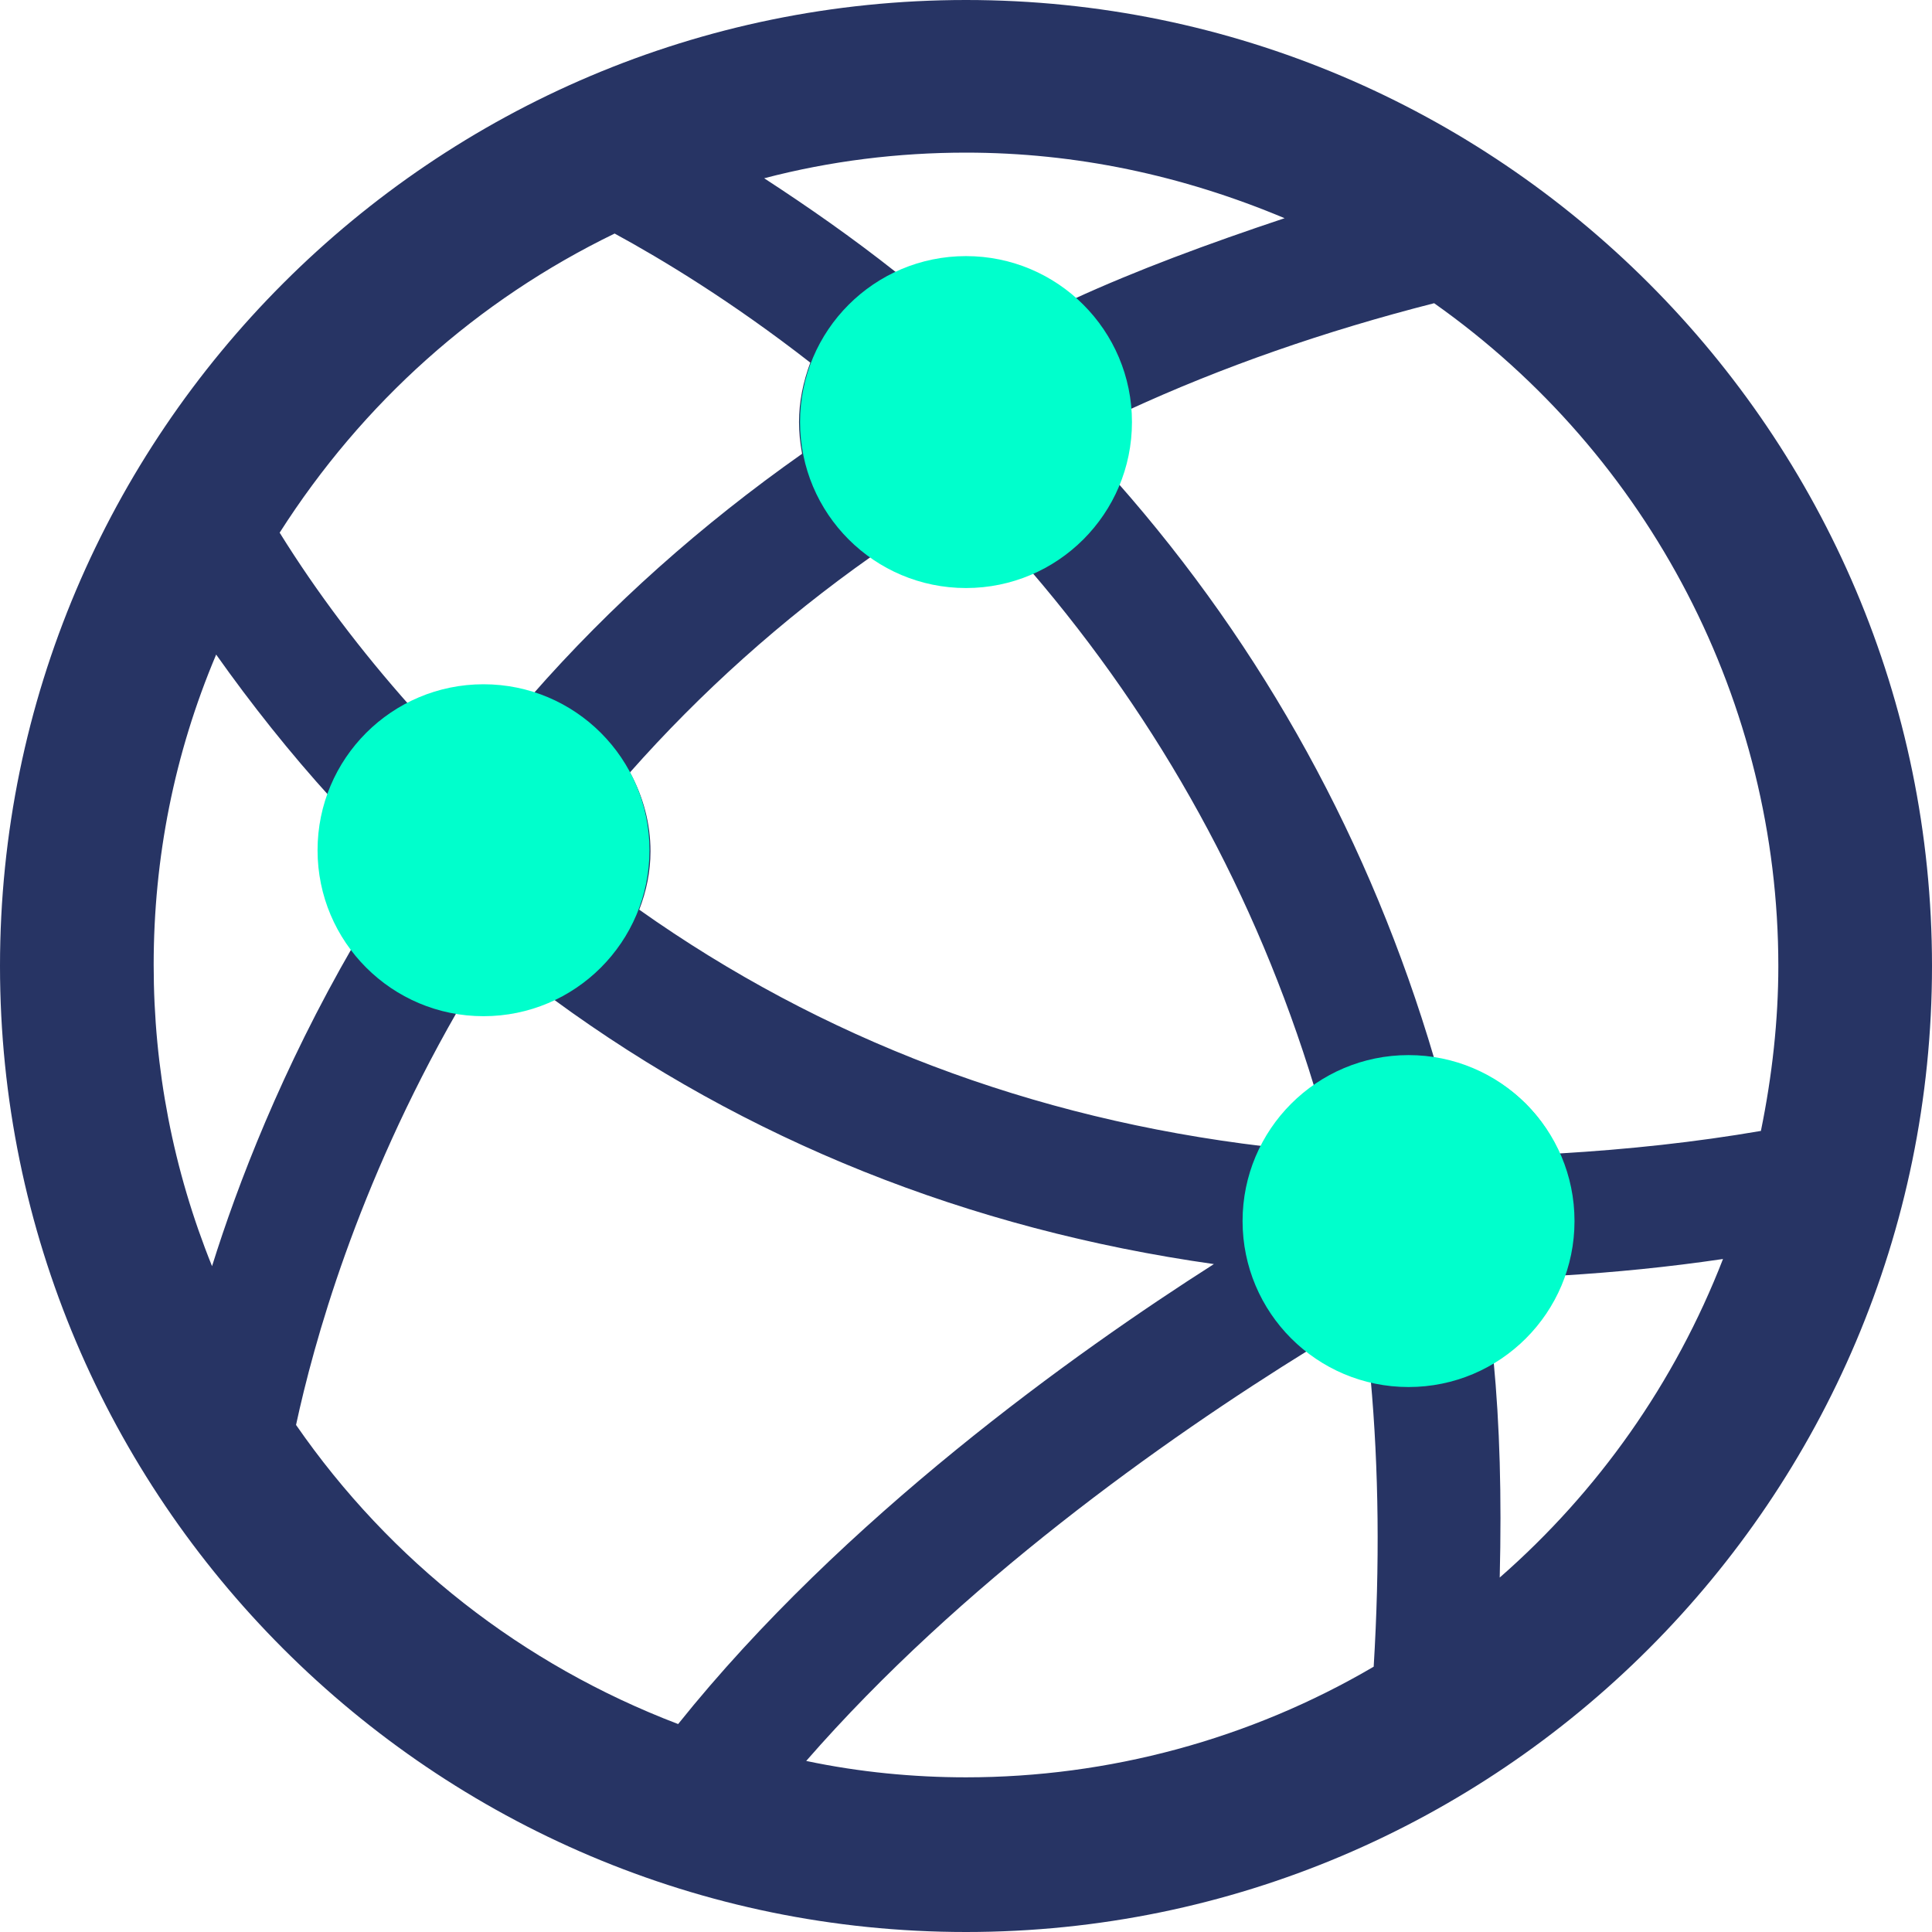 <svg xmlns="http://www.w3.org/2000/svg" xmlns:xlink="http://www.w3.org/1999/xlink" fill="none" version="1.1" width="52" height="52" viewBox="0 0 52 52"><g><g><path d="M26,0C11.663,0,-0,11.663,-0,26C-0,40.337,11.663,52,26,52C40.337,52,52,40.337,52,26C52,11.663,40.337,0,26,0ZM40.365,42.46C40.42,40.255,40.365,38.352,40.199,36.615C41.082,36.091,41.743,35.292,42.102,34.327C43.453,34.244,44.886,34.106,46.375,33.886C45.079,37.222,43.012,40.144,40.365,42.46ZM38.6,28.481C36.891,22.691,34.023,17.453,30.053,12.959C30.246,12.435,30.356,11.911,30.356,11.36C30.356,11.249,30.356,11.139,30.329,11.056C32.893,9.871,35.678,8.906,38.6,8.161C44.418,12.269,47.864,18.942,47.864,26C47.864,27.461,47.699,28.95,47.395,30.439C45.631,30.742,43.839,30.935,41.964,31.046C41.385,29.667,40.089,28.702,38.6,28.481ZM34.023,30.853C27.765,30.108,22.112,27.958,17.205,24.484C17.398,23.987,17.508,23.463,17.508,22.912C17.508,22.168,17.315,21.451,16.956,20.789C18.859,18.638,21.037,16.681,23.463,14.971C24.704,15.854,26.331,16.019,27.737,15.357C31.239,19.438,33.803,24.098,35.374,29.253C34.795,29.667,34.354,30.219,34.023,30.853ZM28.895,8.051C28.068,7.334,27.048,6.921,25.945,6.921C25.311,6.921,24.704,7.058,24.125,7.334C22.94,6.397,21.754,5.57,20.568,4.798C22.361,4.329,24.18,4.108,26,4.108C28.95,4.108,31.818,4.715,34.575,5.873C32.507,6.562,30.577,7.279,28.895,8.051ZM16.543,6.286C17.811,6.976,19.686,8.106,21.809,9.76C21.616,10.284,21.506,10.808,21.506,11.36C21.506,11.635,21.533,11.911,21.588,12.214C18.886,14.117,16.433,16.295,14.31,18.721C13.152,18.363,12.076,18.501,11.056,19.024C9.705,17.508,8.52,15.936,7.527,14.337C9.76,10.836,12.848,8.079,16.543,6.286ZM12.297,27.241C12.573,27.296,12.821,27.323,13.096,27.323C13.703,27.323,14.31,27.186,14.916,26.91C20.072,30.687,26.055,33.086,32.672,34.023C28.95,36.395,22.691,40.861,18.252,46.403C14.061,44.804,10.505,42.019,7.968,38.352C8.437,36.174,9.595,31.956,12.297,27.241ZM35.264,36.312C35.76,36.698,36.312,36.974,36.891,37.111C37.111,39.538,37.139,42.129,36.973,44.859C33.637,46.817,29.832,47.837,26,47.837C24.594,47.837,23.133,47.699,21.699,47.396C25.835,42.653,31.294,38.766,35.264,36.312ZM9.512,25.449C7.582,28.785,6.397,31.873,5.707,34.079C4.66,31.487,4.136,28.757,4.136,25.972C4.136,23.105,4.687,20.293,5.818,17.618C6.755,18.942,7.803,20.265,8.933,21.506C8.768,21.975,8.685,22.443,8.685,22.884C8.685,23.822,8.961,24.704,9.512,25.449Z" fill="#273464" fill-opacity="1"/></g><g><ellipse cx="13.014" cy="22.884" rx="4.467" ry="4.467" fill="#00FFCC" fill-opacity="1"/></g><g><ellipse cx="26" cy="11.36" rx="4.467" ry="4.467" fill="#00FFCC" fill-opacity="1"/></g><g><ellipse cx="37.911" cy="32.865" rx="4.467" ry="4.467" fill="#00FFCC" fill-opacity="1"/></g></g></svg>